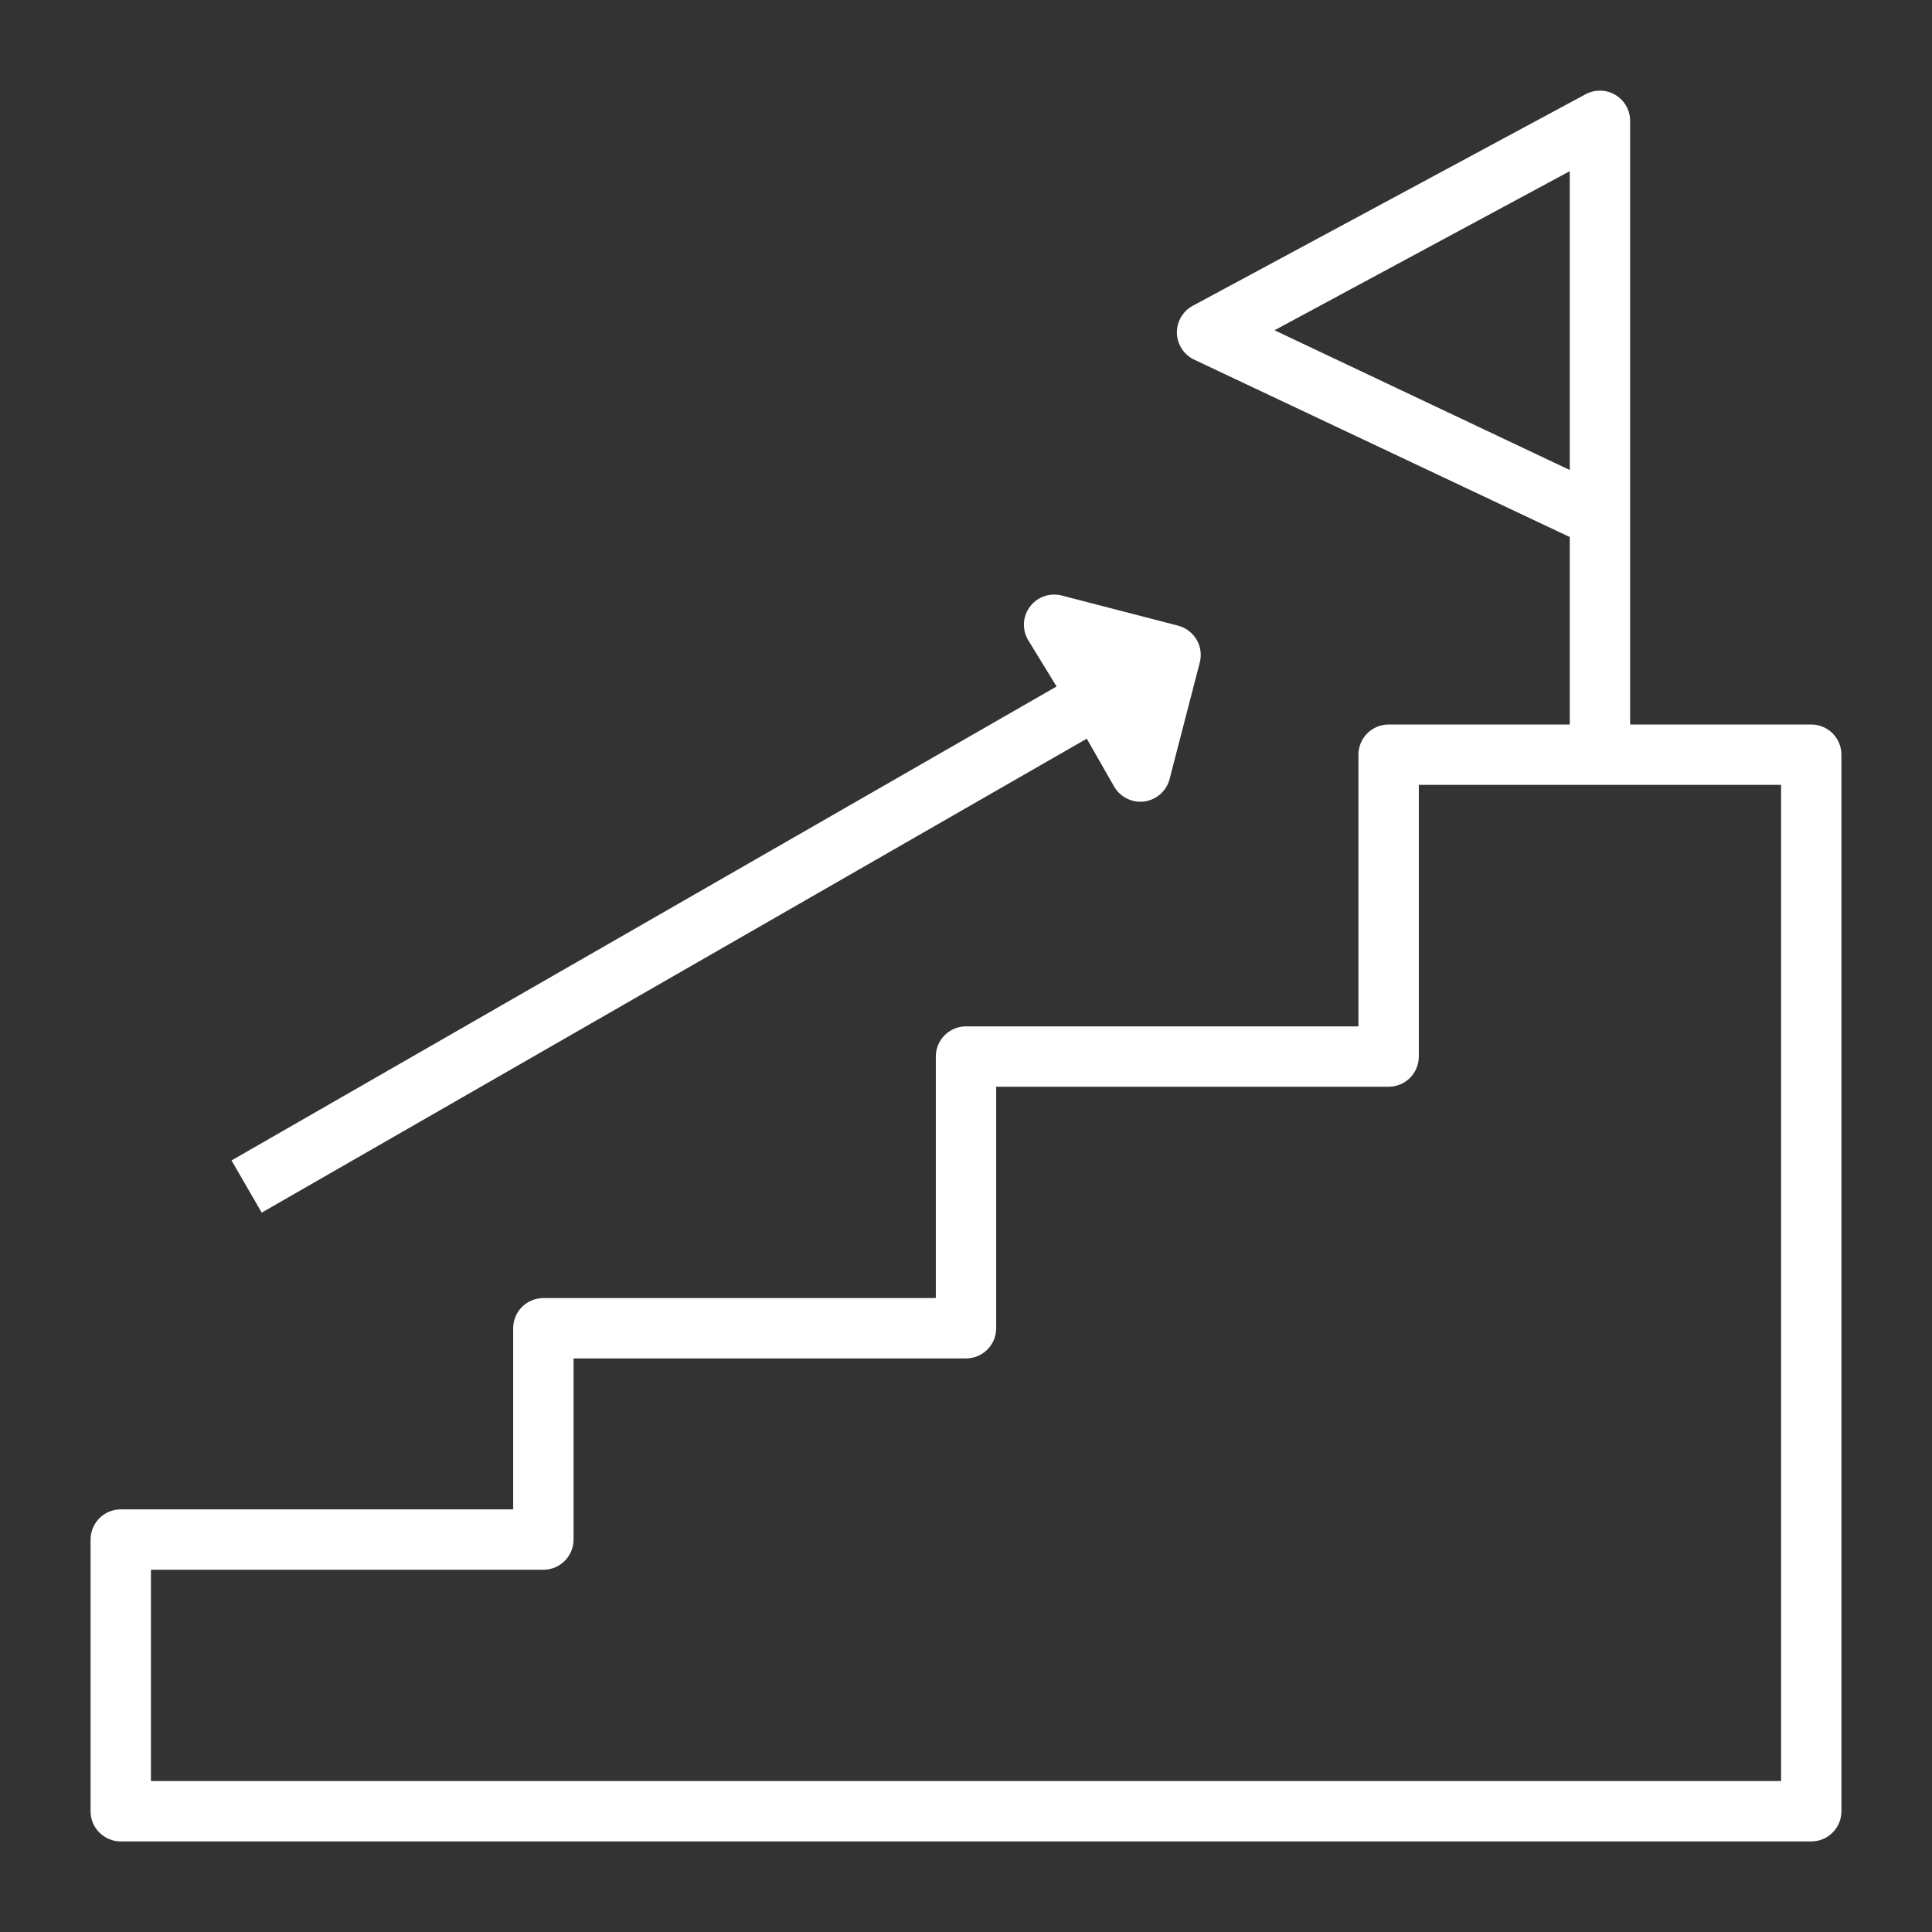 <svg xmlns="http://www.w3.org/2000/svg" width="50" height="50" viewBox="0 0 50 50" fill="none"><rect x="0" y="0" width="50" height="50" fill="#333333" stroke="none"/><path d="M6.773 31.383L28.125 19.117L28.836 20.36C28.913 20.493 29.028 20.6 29.167 20.668C29.305 20.736 29.46 20.762 29.613 20.742C29.766 20.722 29.91 20.657 30.026 20.556C30.142 20.454 30.225 20.321 30.266 20.172L31.047 17.157C31.074 17.057 31.082 16.954 31.069 16.852C31.056 16.75 31.023 16.652 30.973 16.563C30.922 16.473 30.854 16.395 30.773 16.332C30.692 16.269 30.599 16.223 30.5 16.195L27.484 15.414C27.335 15.374 27.178 15.379 27.032 15.428C26.886 15.477 26.757 15.568 26.663 15.69C26.568 15.812 26.512 15.96 26.501 16.113C26.49 16.267 26.525 16.421 26.602 16.555L27.344 17.766L5.992 30.032L6.773 31.383Z" fill="white"></path><path d="M46.875 18.75H42.188V3.125C42.187 2.99 42.152 2.858 42.085 2.741C42.019 2.624 41.923 2.526 41.807 2.457C41.692 2.387 41.56 2.349 41.426 2.346C41.291 2.343 41.158 2.374 41.039 2.437L30.883 7.906C30.755 7.972 30.647 8.071 30.573 8.194C30.497 8.317 30.458 8.458 30.458 8.601C30.458 8.745 30.497 8.886 30.573 9.009C30.647 9.132 30.755 9.231 30.883 9.297L40.625 13.898V18.75H35.938C35.73 18.75 35.532 18.832 35.385 18.979C35.239 19.125 35.156 19.324 35.156 19.531V26.562H25C24.793 26.562 24.594 26.645 24.448 26.791C24.301 26.938 24.219 27.136 24.219 27.344V33.594H14.062C13.855 33.594 13.657 33.676 13.51 33.822C13.364 33.969 13.281 34.168 13.281 34.375V39.062H3.125C2.918 39.062 2.719 39.145 2.573 39.291C2.426 39.438 2.344 39.636 2.344 39.844V46.875C2.344 47.082 2.426 47.281 2.573 47.427C2.719 47.574 2.918 47.656 3.125 47.656H46.875C47.082 47.656 47.281 47.574 47.427 47.427C47.574 47.281 47.656 47.082 47.656 46.875V19.531C47.656 19.324 47.574 19.125 47.427 18.979C47.281 18.832 47.082 18.75 46.875 18.75ZM32.984 8.547L40.625 4.43V12.164L32.984 8.547ZM46.094 46.094H3.906V40.625H14.062C14.27 40.625 14.468 40.543 14.615 40.396C14.761 40.249 14.844 40.051 14.844 39.844V35.156H25C25.207 35.156 25.406 35.074 25.552 34.927C25.699 34.781 25.781 34.582 25.781 34.375V28.125H35.938C36.145 28.125 36.343 28.043 36.49 27.896C36.636 27.75 36.719 27.551 36.719 27.344V20.312H46.094V46.094Z" fill="white"></path></svg>